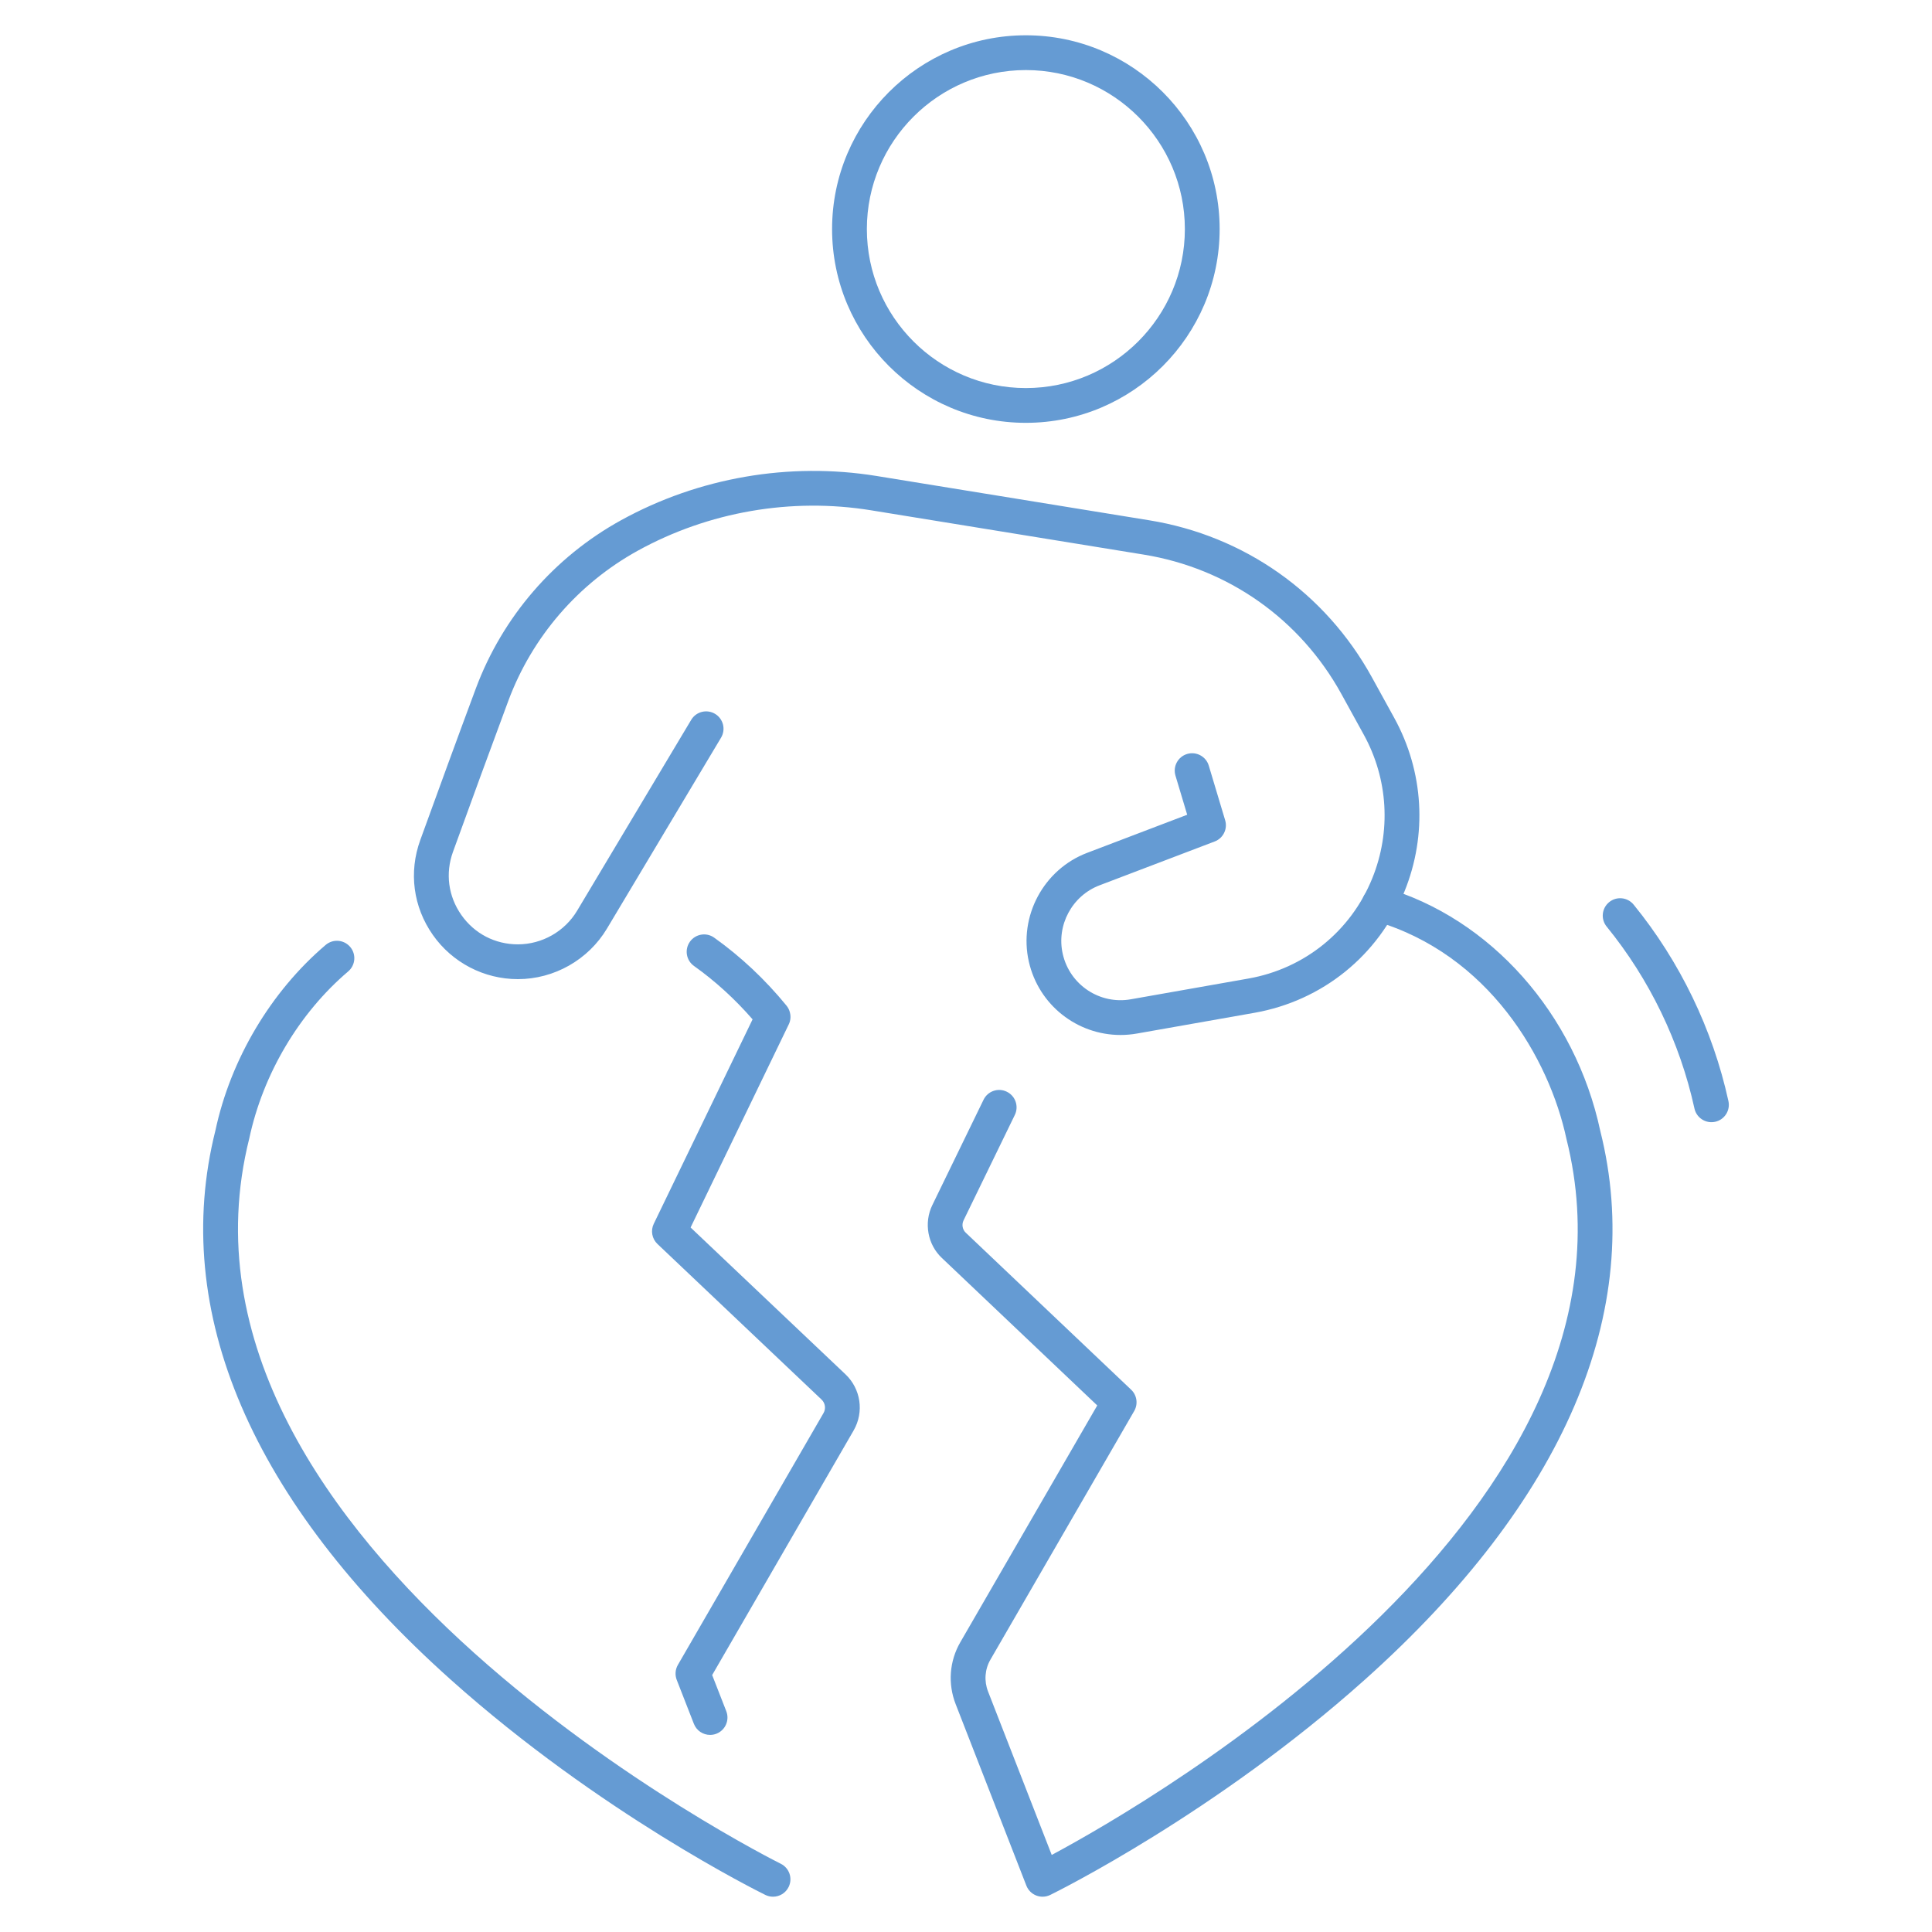 <?xml version="1.0" encoding="utf-8"?>
<!-- Generator: Adobe Illustrator 27.5.0, SVG Export Plug-In . SVG Version: 6.00 Build 0)  -->
<svg version="1.1" id="レイヤー_1" xmlns="http://www.w3.org/2000/svg" xmlns:xlink="http://www.w3.org/1999/xlink" x="0px"
	 y="0px" viewBox="0 0 200 200" style="enable-background:new 0 0 200 200;" xml:space="preserve">
<style type="text/css">
	.st0{fill:#659BD3;}
</style>
<g>
	<g>
		<g>
			<g>
				<path class="st0" d="M73.508,179.597c-0.72,0-1.399-0.435-1.677-1.145l-1.775-4.547c-0.199-0.51-0.155-1.083,0.118-1.556
					l15.08-26.077c0.259-0.452,0.175-1.029-0.211-1.393l-16.984-16.103c-0.568-0.539-0.723-1.384-0.382-2.089l10.23-21.164
					c-1.833-2.106-3.869-3.962-6.066-5.527c-0.81-0.576-0.998-1.7-0.422-2.51c0.579-0.81,1.704-0.998,2.51-0.422
					c2.75,1.959,5.27,4.327,7.487,7.036c0.182,0.223,0.302,0.477,0.362,0.742c0.097,0.396,0.06,0.818-0.122,1.194L71.49,127.069
					l16.03,15.197c1.593,1.509,1.944,3.895,0.855,5.801l-14.652,25.335l1.461,3.741c0.361,0.927-0.096,1.97-1.022,2.332
					C73.947,179.557,73.726,179.597,73.508,179.597z"/>
			</g>
			<g>
				<path class="st0" d="M80.022,196.347c-0.267,0-0.538-0.059-0.792-0.184c-0.694-0.341-17.166-8.507-32.552-22.269
					c-20.654-18.473-29.082-38.141-24.376-56.877c1.571-7.354,5.736-14.374,11.411-19.198c0.758-0.645,1.894-0.551,2.537,0.205
					c0.645,0.757,0.552,1.894-0.205,2.537c-5.082,4.321-8.813,10.615-10.236,17.27c-10.618,42.272,54.353,74.777,55.01,75.101
					c0.892,0.438,1.26,1.516,0.82,2.409C81.325,195.978,80.687,196.347,80.022,196.347z"/>
			</g>
		</g>
		<g>
			<path class="st0" d="M177.167,116.168c-0.827,0-1.573-0.573-1.757-1.414c-1.507-6.873-4.65-13.385-9.089-18.833
				c-0.628-0.77-0.512-1.904,0.259-2.532c0.77-0.629,1.903-0.512,2.533,0.259c4.793,5.883,8.187,12.914,9.813,20.336
				c0.213,0.971-0.402,1.931-1.372,2.143C177.424,116.155,177.294,116.168,177.167,116.168z"/>
		</g>
		<g>
			<path class="st0" d="M107.927,196.347c-0.222,0-0.443-0.041-0.653-0.123c-0.47-0.183-0.841-0.554-1.024-1.023l-7.318-18.784
				c-0.826-2.118-0.652-4.455,0.48-6.414l14.175-24.511l-16.07-15.254c-1.486-1.38-1.902-3.642-1.001-5.489l5.301-10.903
				c0.434-0.894,1.509-1.27,2.406-0.831c0.894,0.435,1.266,1.512,0.831,2.406l-5.303,10.906c-0.213,0.436-0.118,0.964,0.23,1.288
				l17.113,16.244c0.605,0.573,0.736,1.486,0.32,2.207l-14.885,25.74c-0.582,1.006-0.67,2.21-0.244,3.302l6.59,16.915
				c10.356-5.55,62.9-35.849,53.282-74.129c-1.775-8.304-8.034-19.145-19.882-22.57c-0.955-0.277-1.505-1.275-1.229-2.23
				c0.278-0.955,1.277-1.501,2.23-1.229c11.007,3.184,19.795,13.082,22.387,25.215c4.693,18.674-3.736,38.341-24.389,56.815
				c-15.388,13.762-31.86,21.928-32.553,22.269C108.471,196.285,108.199,196.347,107.927,196.347z"/>
		</g>
	</g>
	<g>
		<g>
			<path class="st0" d="M115.994,107.141c-4.472,0-8.464-3.082-9.489-7.59c-1.068-4.704,1.527-9.547,6.035-11.264l10.358-3.945
				l-1.214-4.05c-0.286-0.951,0.254-1.956,1.207-2.241c0.944-0.284,1.956,0.252,2.241,1.207l1.696,5.653
				c0.272,0.903-0.202,1.863-1.083,2.198l-11.923,4.54c-2.844,1.084-4.48,4.137-3.806,7.104c0.726,3.2,3.832,5.268,7.059,4.691
				l12.156-2.145c5.809-1.023,10.602-4.897,12.821-10.363c1.975-4.863,1.656-10.29-0.877-14.889l-2.313-4.202
				c-4.268-7.752-11.726-13.011-20.46-14.432l-28.228-4.587c-8.252-1.34-16.826,0.144-24.146,4.179
				c-6.178,3.407-10.937,8.92-13.4,15.527c-1.795,4.822-3.911,10.617-5.736,15.653c-0.805,2.22-0.49,4.598,0.865,6.53
				c1.356,1.934,3.489,3.043,5.854,3.043c2.5,0,4.849-1.334,6.131-3.479l11.812-19.762c0.51-0.854,1.616-1.131,2.468-0.621
				c0.853,0.51,1.132,1.615,0.621,2.468L62.832,96.128c-1.928,3.227-5.462,5.232-9.222,5.232c-3.503,0-6.792-1.711-8.802-4.577
				c-2.037-2.905-2.511-6.485-1.301-9.823c1.828-5.045,3.948-10.85,5.748-15.682c2.763-7.414,8.102-13.602,15.036-17.423
				c8.021-4.422,17.416-6.048,26.46-4.58l28.228,4.587c9.836,1.598,18.231,7.521,23.037,16.248l2.313,4.202
				c3.059,5.554,3.444,12.107,1.058,17.98c-2.688,6.621-8.495,11.313-15.531,12.554l-12.156,2.145
				C117.129,107.092,116.557,107.141,115.994,107.141z"/>
		</g>
		<g>
			<path class="st0" d="M106.197,43.772c-11.061,0-20.06-8.999-20.06-20.059c0-11.061,8.999-20.06,20.06-20.06
				c11.061,0,20.06,8.999,20.06,20.06C126.257,34.773,117.259,43.772,106.197,43.772z M106.197,7.253
				c-9.076,0-16.46,7.384-16.46,16.46c0,9.075,7.384,16.459,16.46,16.459c9.076,0,16.46-7.384,16.46-16.459
				C122.657,14.637,115.273,7.253,106.197,7.253z"/>
		</g>
	</g>
</g>
</svg>
